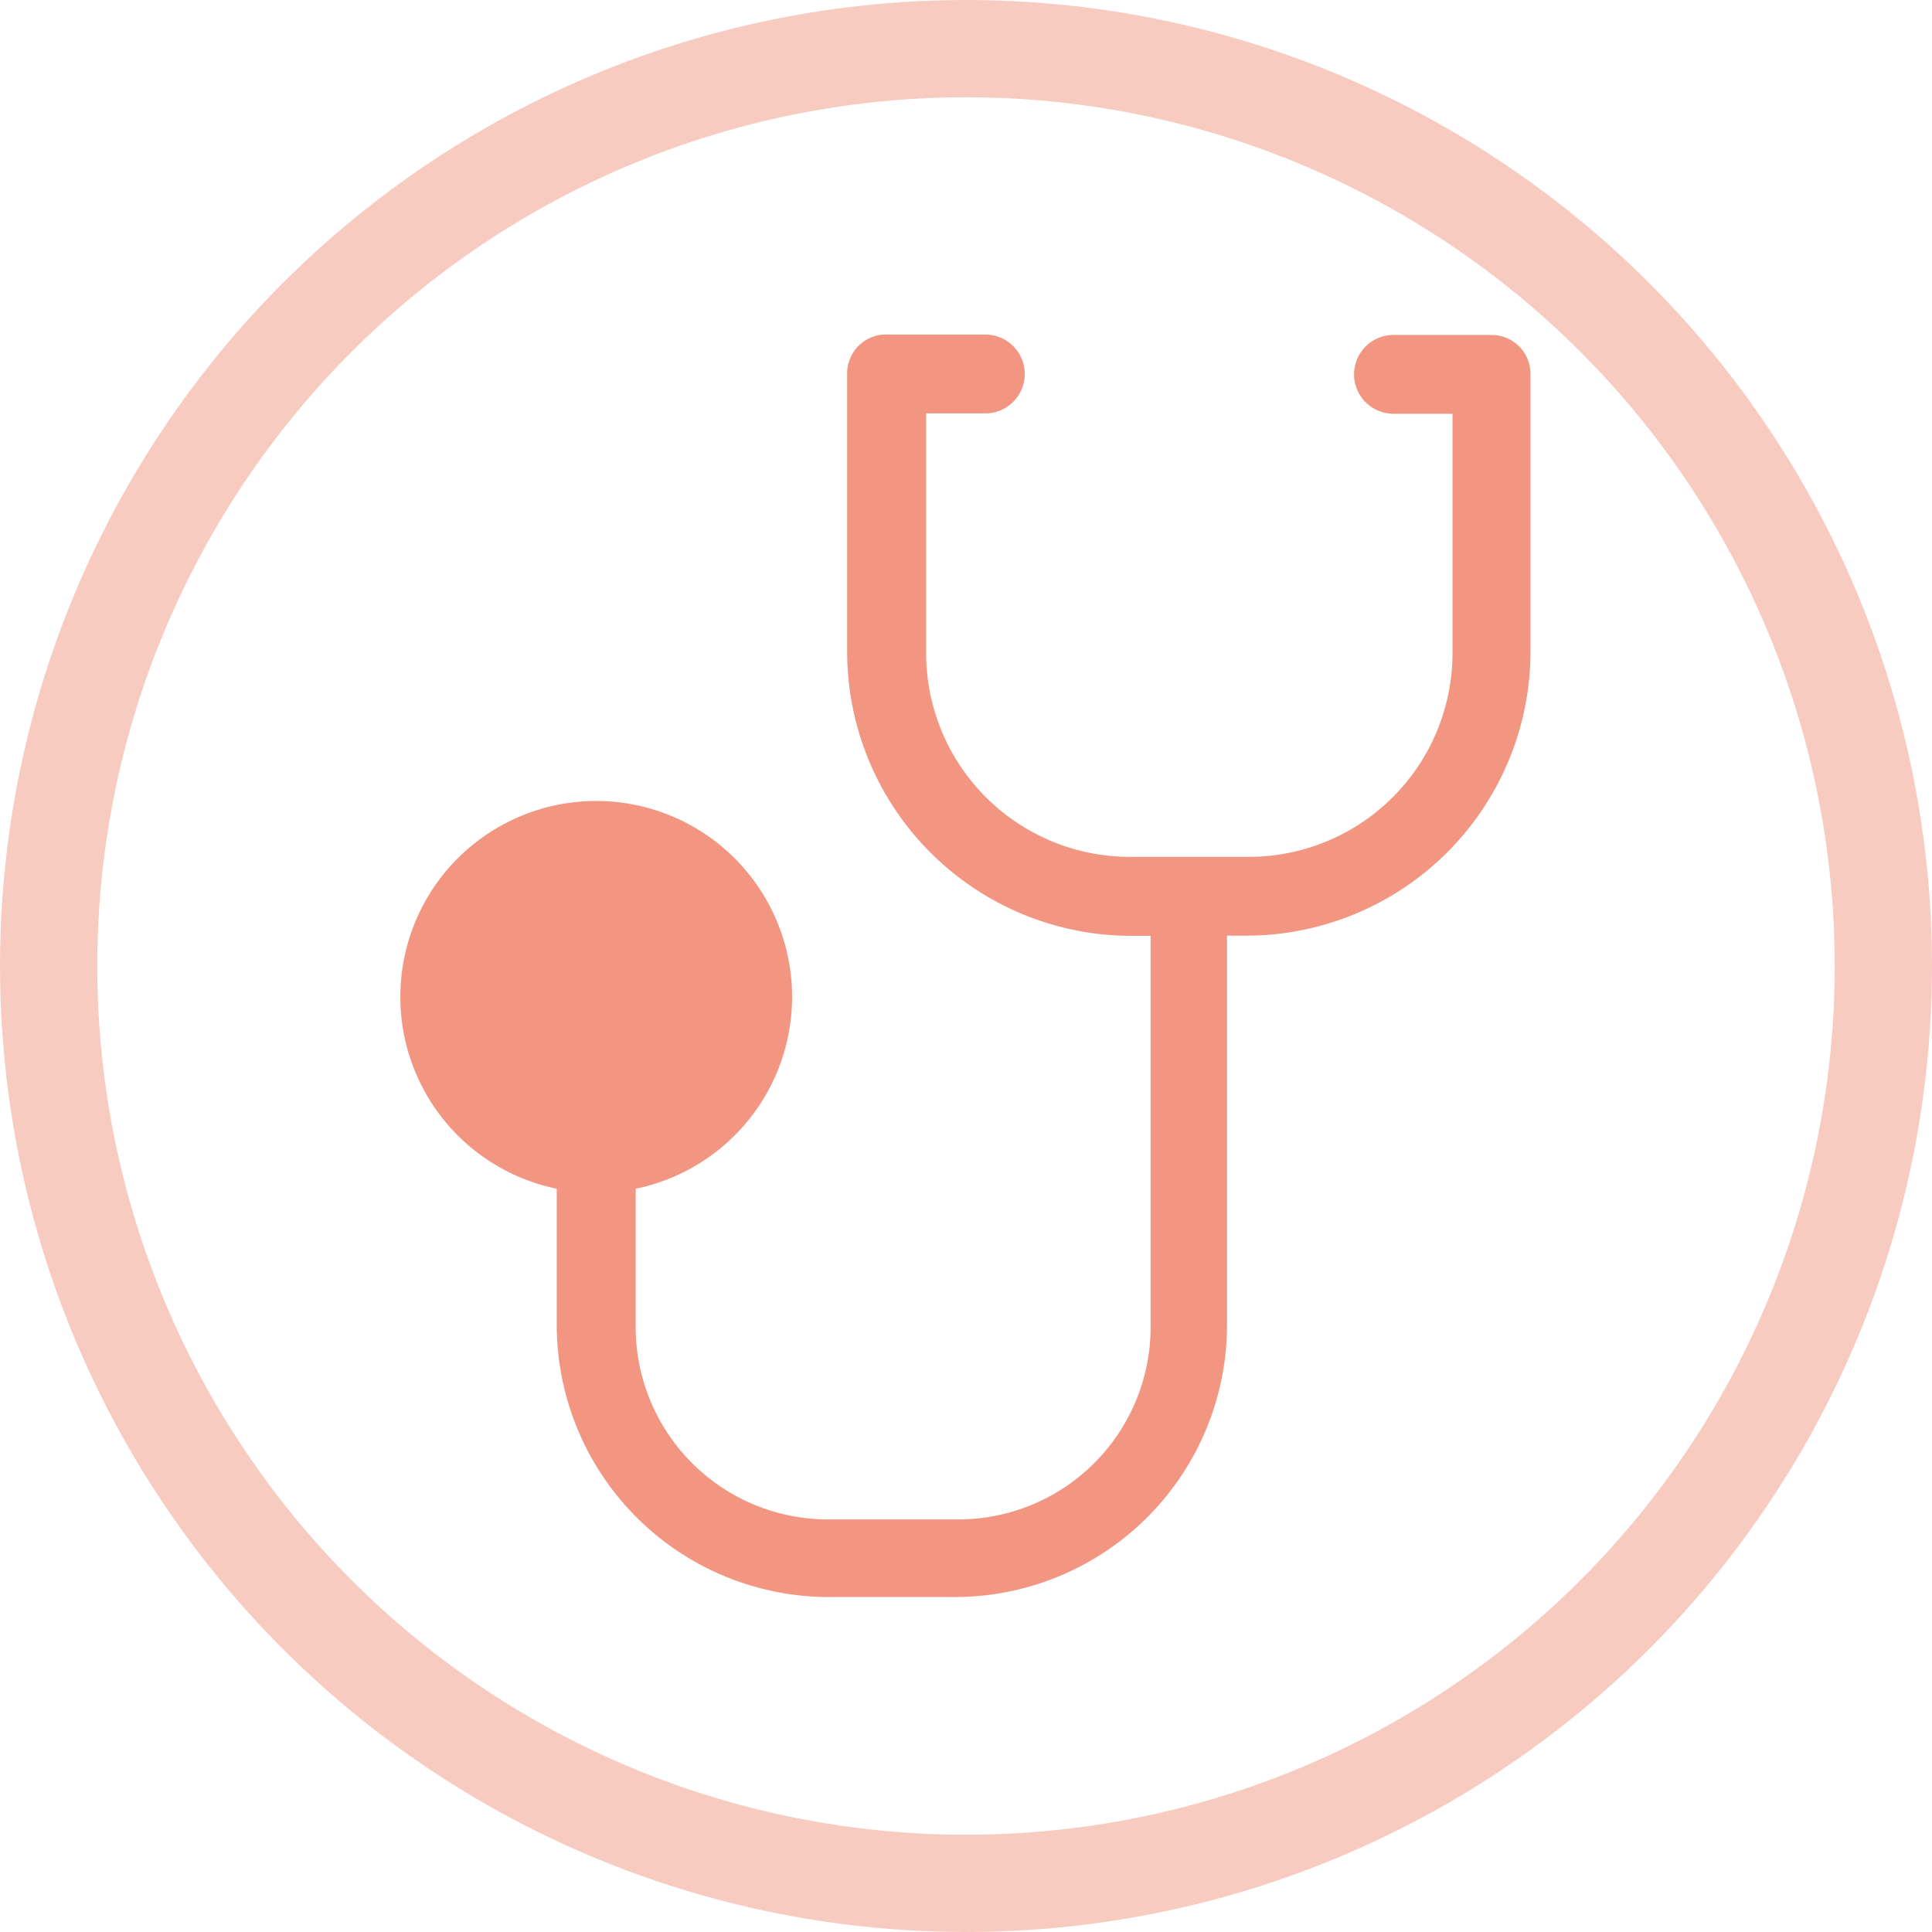 <svg xmlns="http://www.w3.org/2000/svg" viewBox="0 0 99.32 99.32"><defs><style>.cls-1{fill:none;stroke:#f8cbc1;stroke-miterlimit:10;stroke-width:5px;}.cls-2{fill:#f29682;}</style></defs><g id="Ebene_2" data-name="Ebene 2"><g id="icons"><circle class="cls-1" cx="49.66" cy="49.66" r="47.16"/><path class="cls-2" d="M45.38,17.2a2,2,0,0,0-1.83,2V33.51a14.62,14.62,0,0,0,14.6,14.6h1v20a9.89,9.89,0,0,1-10,10H42.68a9.89,9.89,0,0,1-10-10v-7a10.07,10.07,0,1,0-4.06,0V68.1a14,14,0,0,0,14,14h6.46a14,14,0,0,0,14-14v-20h1a14.62,14.62,0,0,0,14.6-14.6V19.22a2,2,0,0,0-2-2h-5a2,2,0,1,0-.09,4.05h3.08V33.51A10.48,10.48,0,0,1,64.12,44.05h-6A10.48,10.48,0,0,1,47.61,33.51V21.25h3a2,2,0,1,0,.09-4.05H45.38Z"/></g></g></svg>